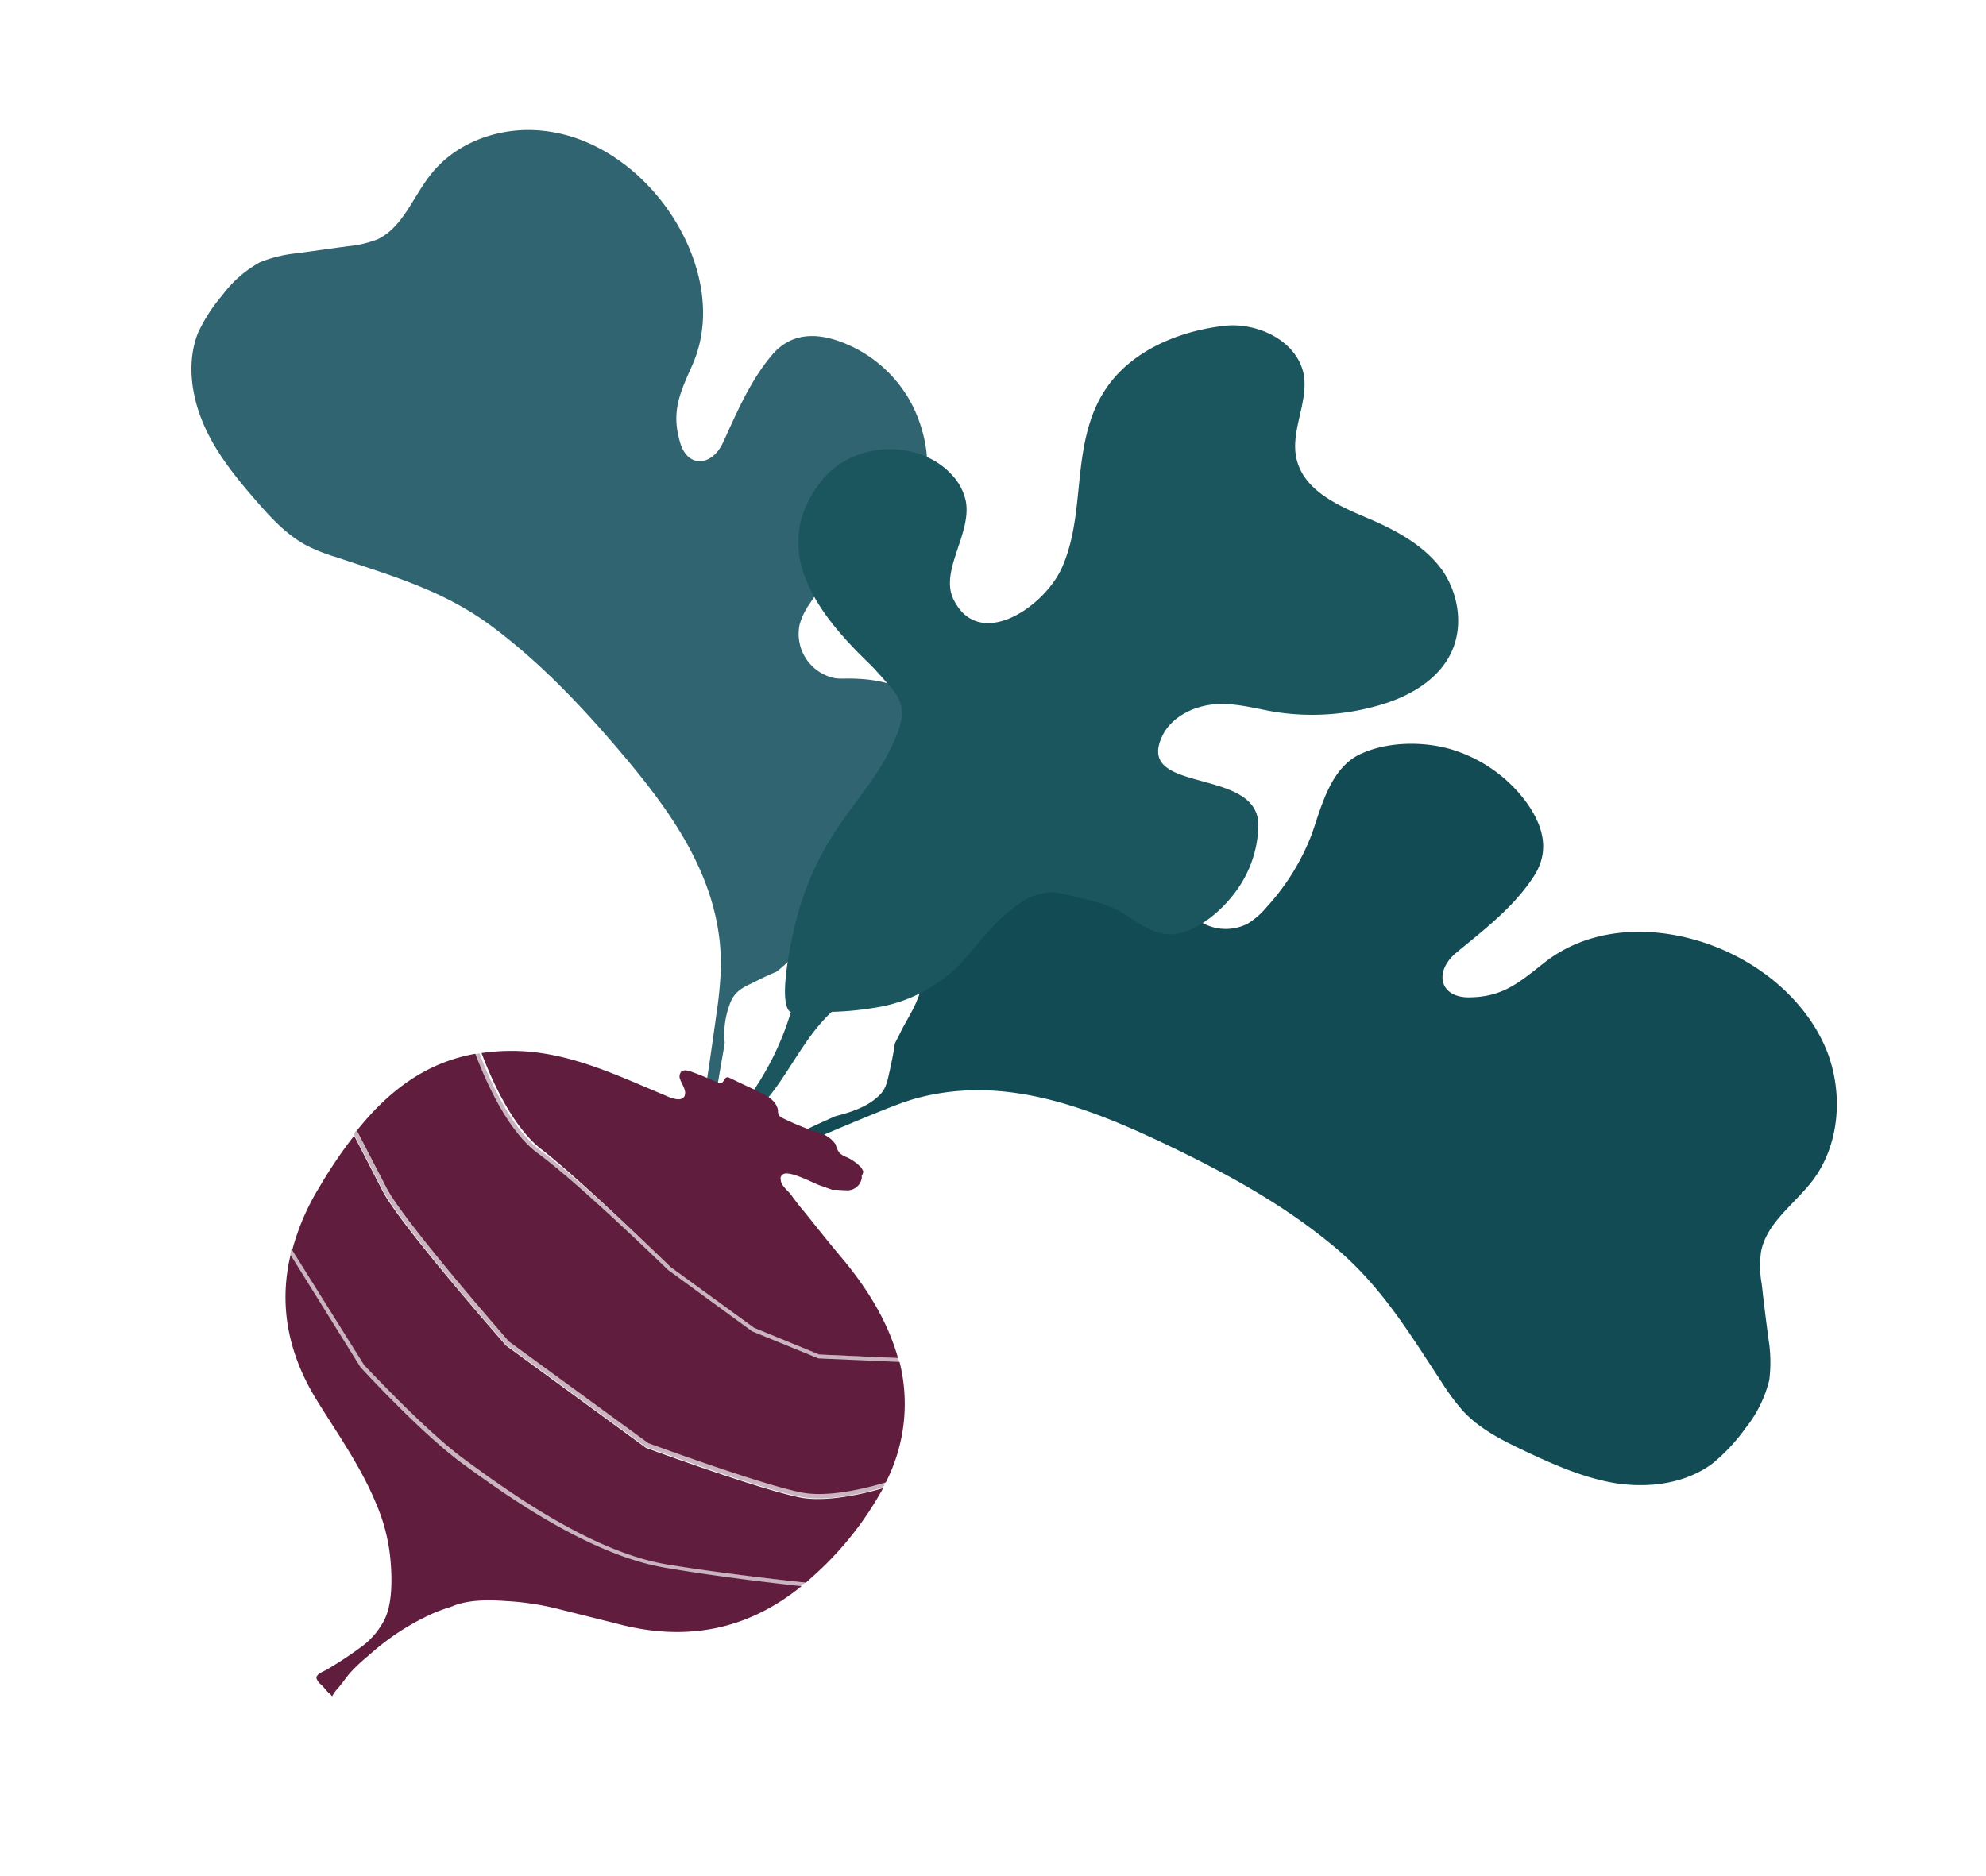<svg xmlns="http://www.w3.org/2000/svg" width="323.445" height="305.577" viewBox="0 0 323.445 305.577"><g transform="translate(118.658 -34.616) rotate(45)"><path d="M322.785,73.614a20.226,20.226,0,0,0-2.8-8.219,23.156,23.156,0,0,0-4.787-4.606c-2.348-1.806-4.7-3.613-7.045-5.509a16.853,16.853,0,0,1-3.884-3.7c-2.709-3.974-1.626-9.3-2.258-14.089-.993-7.316-6.5-13.638-13.276-16.618-6.774-2.89-14.721-2.709-21.766-.361-10.115,3.342-19.6,11.56-20.953,22.669-.632,5.329-.813,8.851-4.787,12.825-3.432,3.342-6.954.813-6.5-3.793.542-5.78,1.355-11.651.181-17.431-.9-4.877-4.516-7.135-9.393-7.948a23.655,23.655,0,0,0-15.083,2.709c-4.155,2.348-8.219,6.593-9.754,11.2-1.535,4.877,1.626,10.115,3.7,14.36a37.267,37.267,0,0,1,3.251,13.638,12.906,12.906,0,0,1-.271,4.155,7.83,7.83,0,0,1-10.115,4.967c-.993-.452-1.9-1.084-2.89-1.535-8.58-4.7-17.7-4.064-20.411,6.141-1.987,7.225-1.355,15.444-.09,22.85a.332.332,0,0,0,.09.271,55.668,55.668,0,0,0,2.348,10.025c.632,1.535,1.355,3.071,1.987,4.606.632,1.626.993,3.342,1.535,4.967.271.723.452,1.445.723,2.168.9,1.174,1.716,2.439,2.529,3.7.9,1.445,1.806,2.619,1.626,4.425-.09,2.348-1.264,4.787-2.619,7.045-.813,2.077-1.535,4.064-2.258,6.141l-3.793,10.567c-.632,1.806-1.355,3.613-1.9,5.419-.181.542-1.174,4.787-1.626,4.787.723.09,1.535.09,2.258.181,2.8-10.567,6.864-20.682,11.018-30.707.993-2.348,1.987-4.787,3.161-7.045,7.135-13.1,20.5-19.147,33.868-23.934,9.935-3.522,20.05-6.593,30.617-7.677,10.3-1.174,19.237,1.084,29.262,3.161a36.809,36.809,0,0,0,5.509.813c3.974.181,7.857-1.084,11.651-2.439C304.9,99.986,310.05,98,314.385,94.838c4.335-3.251,7.857-7.857,8.67-13.186A29.869,29.869,0,0,0,322.785,73.614Z" transform="translate(-16.707 -1.817)" fill="#124b53"/><path d="M.18,122.028A19.007,19.007,0,0,1,.722,113.9a21.627,21.627,0,0,1,3.251-5.329c1.716-2.258,3.342-4.425,5.058-6.683a17.394,17.394,0,0,0,2.619-4.245C13.1,93.4,10.837,88.792,10.3,84.277c-.9-6.864,2.529-13.909,8.038-18.244,5.419-4.335,12.644-6.051,19.6-5.6,9.935.632,20.592,5.78,24.385,15.444,1.806,4.7,2.89,7.857,7.5,10.386,3.884,2.168,6.5-.9,4.967-4.967-1.9-5.148-3.974-10.206-4.425-15.715-.361-4.606,2.348-7.586,6.593-9.483a21.557,21.557,0,0,1,14.27-1.174c4.335,1.174,9.032,3.974,11.56,7.767,2.619,3.974.993,9.573.181,13.909a36,36,0,0,0,.361,13.186,11.263,11.263,0,0,0,1.264,3.7,7.356,7.356,0,0,0,10.3,2.077c.813-.632,1.445-1.445,2.168-2.077,6.593-6.322,14.992-7.948,19.96.542,3.522,6.051,4.967,13.728,5.6,20.682v.271c.271,3.161.723,6.412.271,9.573-.181,1.535-.452,3.071-.632,4.7s-.09,3.251-.181,4.877a14.825,14.825,0,0,1-.181,2.077c-.542,1.264-.993,2.619-1.445,3.974-.542,1.535-.993,2.8-.452,4.425a13.834,13.834,0,0,0,4.155,5.69c1.174,1.626,2.348,3.342,3.522,4.967,1.987,2.89,4.064,5.78,5.961,8.67.993,1.445,2.077,2.89,2.98,4.425.271.452,2.168,4.064,2.619,3.974-.632.271-1.355.452-1.987.723-5.058-8.851-11.289-17.07-17.431-25.2a65.766,65.766,0,0,0-4.606-5.6c-9.664-10.115-23.211-12.373-36.487-13.457-9.844-.813-19.779-1.084-29.533.361-9.664,1.445-17.16,5.69-25.74,9.935a28.379,28.379,0,0,1-4.787,2.077c-3.613,1.084-7.406.9-11.109.632-5.058-.361-10.115-.9-14.812-2.8S3.7,133.769,1.715,129.163A26.423,26.423,0,0,1,.18,122.028Z" transform="translate(0 -5.255)" fill="#306470"/><path d="M171.638,49.218c2.168-2.348,4.967-3.884,7.5-5.69a39.093,39.093,0,0,0,11.2-12.734c2.258-4.064,3.793-9.122,2.439-13.728-1.445-4.967-6.141-8.309-10.838-9.122-4.7-.723-9.393.632-13.818,2.348-5.329,2.168-11.56,4.787-16.347,1.174-3.432-2.619-4.787-7.857-8.4-10.206-4.7-2.98-11.289-.452-14.541,3.613-4.606,5.78-8.038,13.728-6.322,21.4,1.084,4.967,4.155,9.122,7.225,12.915s6.412,7.586,8.219,12.283c2.529,6.593.09,19.147-8.761,16.166-4.967-1.626-5.509-9.664-9.935-12.734a8.953,8.953,0,0,0-4.7-1.445c-7.767-.361-15.354,7.316-14.27,15.9,1.806,14.631,16.528,15.534,26.643,15.354,1.355,0,2.709.09,4.064.181,4.787.09,6.232,1.9,8.038,7.045,1.9,5.419,2.077,11.2,3.342,16.708a48.323,48.323,0,0,0,6.051,14.812c1.264,2.077,6.864,10.838,9.393,10.477a.088.088,0,0,0,.09-.09,46.445,46.445,0,0,1,5.148,15.805,19.559,19.559,0,0,0,2.258-.361c.09-6.774-2.98-13.367-2.709-20.14a49.46,49.46,0,0,0,4.335-5.238,24.475,24.475,0,0,0,4.877-16.437c-.271-4.064-.9-8.309-.09-12.283a9.86,9.86,0,0,1,2.529-5.238,10.717,10.717,0,0,1,2.077-1.445c2.709-1.626,5.329-3.522,8.4-4.245s7.135-1.174,8.941-4.335c1.806-2.98,2.168-7.406,1.626-11.018a18.739,18.739,0,0,0-4.967-10.3c-6.954-7.225-18.424,11.651-21.676-.09C167.935,55.088,169.47,51.566,171.638,49.218Z" transform="translate(-9.703 0)" fill="#1b565e"/><path d="M176.322,192.517,192.94,189.9l10.567-4.425,9.483-8.67c-4.787-2.709-10.748-4.425-17.973-5.058-3.161-.271-6.322-.632-9.573-.993-1.264-.09-2.529-.271-3.7-.452-.9-.09-2.168.09-2.8-.542a.729.729,0,0,1-.361-.813c0-1.174,4.425-2.529,5.419-2.98.723-.361,1.355-.632,2.077-.993.452-.542.993-.9,1.535-1.445a2.385,2.385,0,0,0,.361-3.432h-.09c-.09-.181-.09-.271-.181-.452s-.09-.271-.271-.361-.361-.09-.542-.181a7.759,7.759,0,0,0-2.89.452,3.785,3.785,0,0,1-1.355.361,3.99,3.99,0,0,1-1.445-.542,4.941,4.941,0,0,0-3.522.723,43.206,43.206,0,0,1-5.6,2.348,1.275,1.275,0,0,1-.813.09,1.62,1.62,0,0,1-.632-.452c-1.264-.9-2.89-.452-4.335.09-1.626.542-3.251,1.174-4.877,1.716-.181.09-.361.09-.452.271-.271.361.181.813,0,1.264-.09.271-.361.361-.632.452-1.355.542-2.709,1.084-4.064,1.716-.632.271-1.445.813-1.174,1.445a1.253,1.253,0,0,0,.632.723h0c.09,0,.09,0,.181.09h0c.9.361,2.077.542,2.348,1.445.271,1.084-1.626,1.806-2.348,2.077-7.677,3.161-15.534,5.87-21.766,11.56a33.817,33.817,0,0,0-4.245,4.7c3.974,1.806,12.193,5.058,18.244,4.155C156.272,192.788,176.051,192.517,176.322,192.517Z" transform="translate(-12.581 -15.412)" fill="#601d3e"/><path d="M174.235,242.087c8.128-1.264,25.017-3.884,35.223-11.109,6.322-4.516,13.638-10.3,18.244-14,.09-1.445.181-2.98.181-4.606a53.853,53.853,0,0,0-2.168-15.173c-1.626,2.98-4.7,7.857-8.128,10.386-5.148,3.613-23.03,11.922-23.843,12.283h0L165.835,224.2c-1.174-.09-26.1-1.716-32.062-3.613l-9.573-3.071a75.636,75.636,0,0,0,1.9,9.844,38.473,38.473,0,0,0,4.155,10.477l21.585,4.967C151.746,242.719,166.016,243.351,174.235,242.087Z" transform="translate(-12.029 -19.102)" fill="#601d3e"/><path d="M165.683,221.629l27.727-4.335c.993-.452,18.7-8.67,23.663-12.193,3.522-2.529,6.683-7.767,8.219-10.657A28.042,28.042,0,0,0,213.008,179l-9.754,8.941-10.748,4.516-16.8,2.619c-.271,0-20.05.271-28.269,1.535-6.322.993-14.721-2.439-18.786-4.245-4.787,6.864-5.69,14.541-4.787,22.489l9.935,3.161C139.672,219.913,165.412,221.629,165.683,221.629Z" transform="translate(-11.966 -17.34)" fill="#601d3e"/><path d="M175.013,245.027c-8.309,1.264-22.669.632-22.759.632L131.3,240.782c4.155,6.774,10.567,11.47,19.418,13.638,6.412,1.535,13.005,2.619,19.057,5.148a29.856,29.856,0,0,1,8.309,4.967c2.258,1.9,5.329,4.877,6.141,7.767a12.656,12.656,0,0,1,.452,4.877,63.914,63.914,0,0,1-1.445,7.225c-.181.632-.723,1.716-.181,2.168a2.368,2.368,0,0,0,1.355.181c.542,0,1.084.09,1.626.09a3.027,3.027,0,0,1,.9,0,5.672,5.672,0,0,1-.271-1.716c-.09-.993-.271-1.987-.361-2.98a26.609,26.609,0,0,1,.09-3.793c.09-1.355.181-2.619.361-3.884a39.225,39.225,0,0,1,1.716-7.316,23.679,23.679,0,0,1,1.626-3.884,10.6,10.6,0,0,0,.452-.993c1.174-2.529,3.432-4.7,5.509-6.5a44.03,44.03,0,0,1,7.045-5.148l8.128-4.877c10.386-5.961,15.9-14.541,17.07-25.65-4.606,3.7-11.651,9.212-17.792,13.547C200.12,241.053,183.141,243.763,175.013,245.027Z" transform="translate(-12.717 -21.32)" fill="#601d3e"/><path d="M176.254,195.137l16.8-2.619L203.8,188l9.754-8.941a3.925,3.925,0,0,0-.632-.361l-9.483,8.67L192.872,191.8l-16.618,2.619c-.181,0-20.05.271-28.359,1.535-5.961.9-14.27-2.348-18.244-4.155a3.822,3.822,0,0,0-.452.632c3.974,1.806,12.464,5.238,18.786,4.245C156.2,195.408,175.983,195.137,176.254,195.137Z" transform="translate(-12.513 -17.31)" fill="#601d3e" opacity="0.33"/><path d="M165.706,224.007l27.907-4.335h0c.723-.361,18.7-8.67,23.843-12.283,3.432-2.439,6.5-7.316,8.128-10.386a3.775,3.775,0,0,0-.361-.9c-1.535,2.89-4.7,8.128-8.219,10.657-4.967,3.522-22.669,11.741-23.663,12.193l-27.727,4.335c-.271,0-25.921-1.716-31.881-3.613l-9.935-3.161c0,.271.09.542.09.723l9.573,3.071C139.605,222.291,164.532,223.917,165.706,224.007Z" transform="translate(-11.99 -18.996)" fill="#601d3e" opacity="0.33"/><path d="M209.987,233.109c-10.206,7.225-27.095,9.844-35.223,11.109-8.219,1.264-22.489.632-22.579.632L130.6,239.882l.542.813,20.953,4.877c.181,0,14.45.632,22.759-.632,8.128-1.264,25.108-3.884,35.494-11.2,6.141-4.335,13.1-9.844,17.792-13.547,0-.361.09-.632.09-.993C223.625,222.813,216.4,228.593,209.987,233.109Z" transform="translate(-12.649 -21.233)" fill="#601d3e" opacity="0.33"/></g></svg>